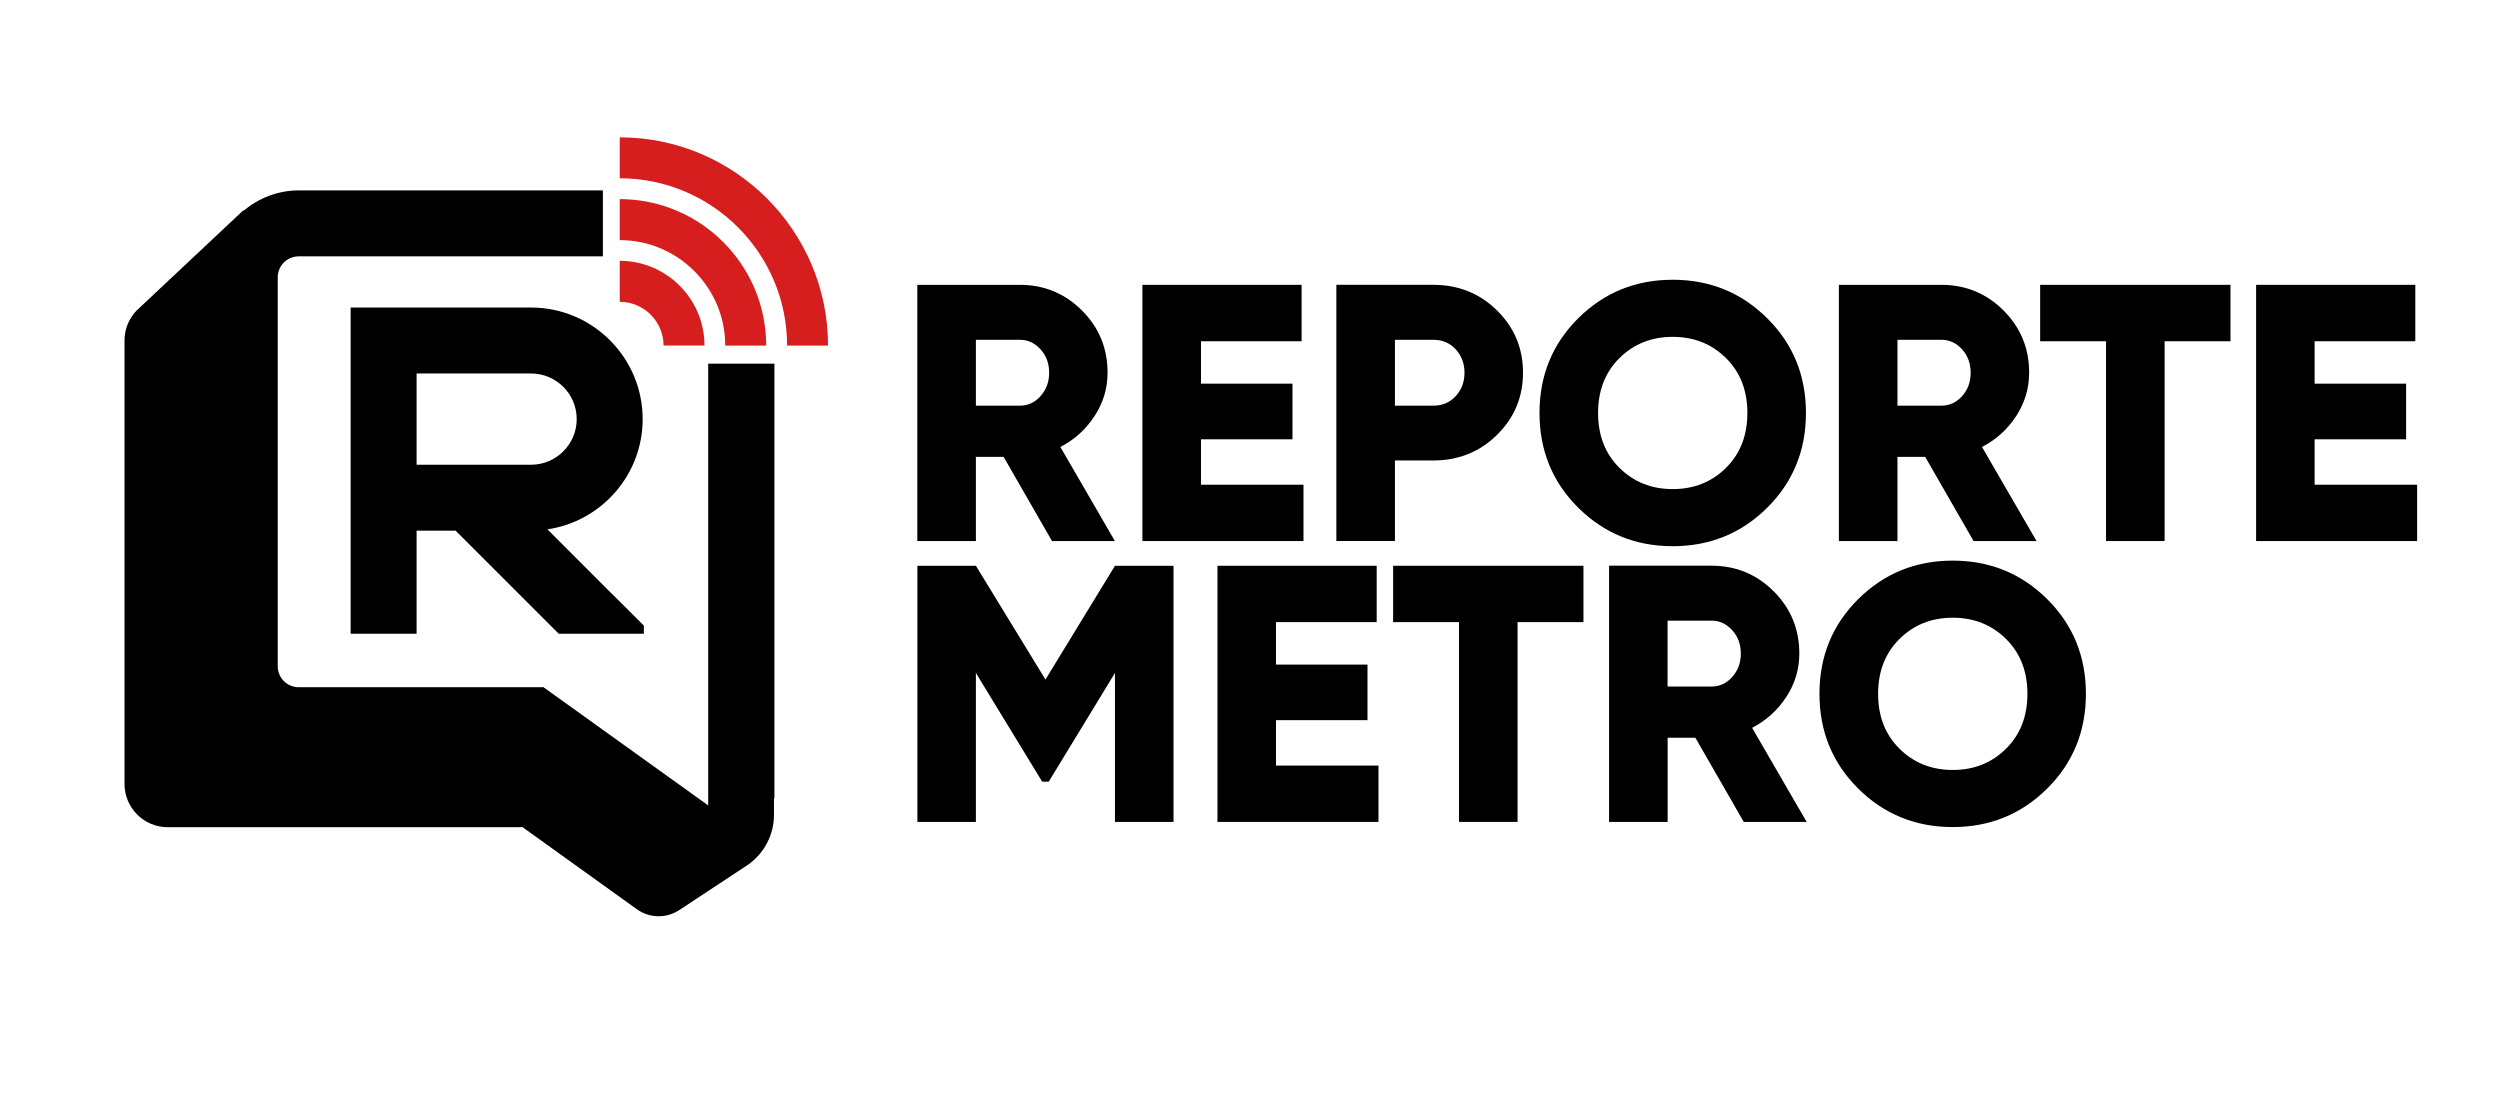 <?xml version="1.0" encoding="UTF-8"?>
<svg id="Capa_1" data-name="Capa 1" xmlns="http://www.w3.org/2000/svg" viewBox="0 0 358.98 160.7">
  <defs>
    <style>
      .cls-1 {
        fill: none;
      }

      .cls-2 {
        fill: #d61e1e;
      }
    </style>
  </defs>
  <path d="M151.06,77.69l-6.95-12.09h-3.98v12.09h-8.41v-36.79h14.71c3.5,0,6.48,1.23,8.93,3.68,2.45,2.45,3.68,5.43,3.68,8.93,0,2.24-.62,4.32-1.87,6.23-1.24,1.91-2.88,3.39-4.91,4.44l7.83,13.51h-9.04ZM140.13,48.79v9.46h6.31c1.16,0,2.15-.45,2.97-1.37s1.24-2.03,1.24-3.36-.41-2.45-1.24-3.36c-.82-.91-1.81-1.37-2.97-1.37h-6.31Z"/>
  <polygon points="172.45 69.6 187.17 69.6 187.17 77.69 164.04 77.69 164.04 40.9 186.9 40.9 186.9 49 172.45 49 172.45 55.09 185.59 55.09 185.59 63.08 172.45 63.08 172.45 69.6"/>
  <path d="M205.82,40.9c3.61,0,6.66,1.23,9.14,3.68,2.49,2.45,3.73,5.43,3.73,8.93s-1.24,6.48-3.73,8.93c-2.49,2.45-5.54,3.68-9.14,3.68h-5.52v11.56h-8.41v-36.79h13.93ZM205.82,58.25c1.3,0,2.36-.46,3.21-1.37.84-.91,1.26-2.03,1.26-3.36s-.42-2.45-1.26-3.36-1.91-1.37-3.21-1.37h-5.52v9.46h5.52Z"/>
  <path d="M253.75,72.91c-3.71,3.68-8.23,5.52-13.56,5.52s-9.85-1.84-13.56-5.52c-3.71-3.68-5.57-8.22-5.57-13.61s1.86-9.93,5.57-13.61c3.71-3.68,8.23-5.52,13.56-5.52s9.84,1.84,13.56,5.52c3.71,3.68,5.57,8.22,5.57,13.61s-1.86,9.93-5.57,13.61M232.54,67.18c2.05,2.03,4.6,3.05,7.65,3.05s5.6-1.02,7.65-3.05c2.05-2.03,3.07-4.66,3.07-7.88s-1.02-5.85-3.07-7.88c-2.05-2.03-4.6-3.05-7.65-3.05s-5.6,1.02-7.65,3.05c-2.05,2.03-3.07,4.66-3.07,7.88s1.02,5.85,3.07,7.88"/>
  <path d="M283.39,77.69l-6.95-12.09h-3.98v12.09h-8.41v-36.79h14.71c3.5,0,6.48,1.23,8.93,3.68,2.45,2.45,3.68,5.43,3.68,8.93,0,2.24-.62,4.32-1.86,6.23-1.24,1.91-2.88,3.39-4.91,4.44l7.83,13.51h-9.04ZM272.46,48.79v9.46h6.31c1.16,0,2.14-.45,2.97-1.37.82-.91,1.23-2.03,1.23-3.36s-.41-2.45-1.23-3.36c-.83-.91-1.81-1.37-2.97-1.37h-6.31Z"/>
  <polygon points="320.28 40.9 320.28 49 310.82 49 310.82 77.69 302.41 77.69 302.41 49 292.95 49 292.95 40.9 320.28 40.9"/>
  <polygon points="332.36 69.6 347.08 69.6 347.08 77.69 323.96 77.69 323.96 40.9 346.82 40.9 346.82 49 332.36 49 332.36 55.09 345.5 55.09 345.5 63.08 332.36 63.08 332.36 69.6"/>
  <polygon points="168.51 81.24 168.51 118.02 160.1 118.02 160.1 96.63 150.59 112.24 149.65 112.24 140.13 96.63 140.13 118.02 131.73 118.02 131.73 81.24 140.13 81.24 150.12 97.58 160.1 81.24 168.51 81.24"/>
  <polygon points="183.22 109.93 197.94 109.93 197.94 118.02 174.82 118.02 174.82 81.24 197.68 81.24 197.68 89.33 183.22 89.33 183.22 95.43 196.36 95.43 196.36 103.41 183.22 103.41 183.22 109.93"/>
  <polygon points="227.37 81.24 227.37 89.33 217.91 89.33 217.91 118.02 209.5 118.02 209.5 89.33 200.04 89.33 200.04 81.24 227.37 81.24"/>
  <path d="M250.39,118.02l-6.95-12.09h-3.98v12.09h-8.41v-36.79h14.71c3.5,0,6.48,1.23,8.93,3.68,2.45,2.45,3.68,5.43,3.68,8.93,0,2.24-.62,4.32-1.87,6.23-1.24,1.91-2.88,3.39-4.91,4.44l7.83,13.51h-9.04ZM239.45,89.12v9.46h6.31c1.16,0,2.15-.45,2.97-1.37s1.24-2.03,1.24-3.36-.41-2.45-1.24-3.36c-.82-.91-1.81-1.37-2.97-1.37h-6.31Z"/>
  <path d="M293.95,113.24c-3.71,3.68-8.23,5.52-13.56,5.52s-9.85-1.84-13.56-5.52c-3.71-3.68-5.57-8.22-5.57-13.61s1.86-9.93,5.57-13.61c3.71-3.68,8.23-5.52,13.56-5.52s9.85,1.84,13.56,5.52c3.71,3.68,5.57,8.22,5.57,13.61s-1.86,9.93-5.57,13.61M272.75,107.51c2.05,2.03,4.6,3.05,7.65,3.05s5.6-1.02,7.65-3.05c2.05-2.03,3.07-4.66,3.07-7.88s-1.02-5.85-3.07-7.88c-2.05-2.03-4.6-3.05-7.65-3.05s-5.6,1.02-7.65,3.05c-2.05,2.03-3.07,4.66-3.07,7.88s1.02,5.85,3.07,7.88"/>
  <path class="cls-2" d="M88.99,28.59v5.89c8.35,0,15.15,6.8,15.15,15.15h5.88c0-11.6-9.44-21.04-21.04-21.04"/>
  <path class="cls-2" d="M95.28,49.62h5.88c0-6.71-5.46-12.17-12.17-12.17v5.89c3.47,0,6.29,2.82,6.29,6.29"/>
  <path class="cls-2" d="M88.99,19.71v5.89c13.25,0,24.03,10.78,24.03,24.03h5.88c0-16.49-13.42-29.91-29.91-29.91"/>
  <path d="M111.21,52.22h-9.52v63.43s-23.58-16.92-23.58-16.92v-.05h-35.22c-1.66,0-3.01-1.35-3.01-3.01v-55.85c0-1.66,1.35-3.01,3.01-3.01h43.68v-9.47h-43.68c-3.04,0-5.79,1.14-7.96,2.95v-.09s-.64.61-.64.61c-.1.1-.21.19-.31.29l-14.11,13.25c-.08.08-.16.15-.24.22l-.05.05h0c-1.05,1.12-1.7,2.61-1.7,4.26v63.69c0,3.43,2.78,6.21,6.21,6.21h50.54c.12,0,.24-.03.36-.04l16.46,11.82c1.81,1.3,4.23,1.34,6.09.12l9.71-6.41c.07-.05.15-.09.22-.15l.06-.04h0c2.24-1.63,3.6-4.23,3.61-7.06v-2.37h.06v-62.44Z"/>
  <path d="M87.9,85.29c-.09-.08-.15-.13-.15-.13l-9.14-9.15c7.72-1.14,13.67-7.79,13.67-15.83,0-8.83-7.19-16.02-16.02-16.02h-25.91v46.84h9.47v-14.8h5.6l14.81,14.8h12.22v-1.17l-4.55-4.54ZM59.82,66.73v-13.1h16.44c3.61,0,6.55,2.94,6.55,6.55s-2.94,6.55-6.55,6.55h-16.44Z"/>
  <rect class="cls-1" x="-109.3" y="-113.73" width="569.84" height="932.47"/>
</svg>